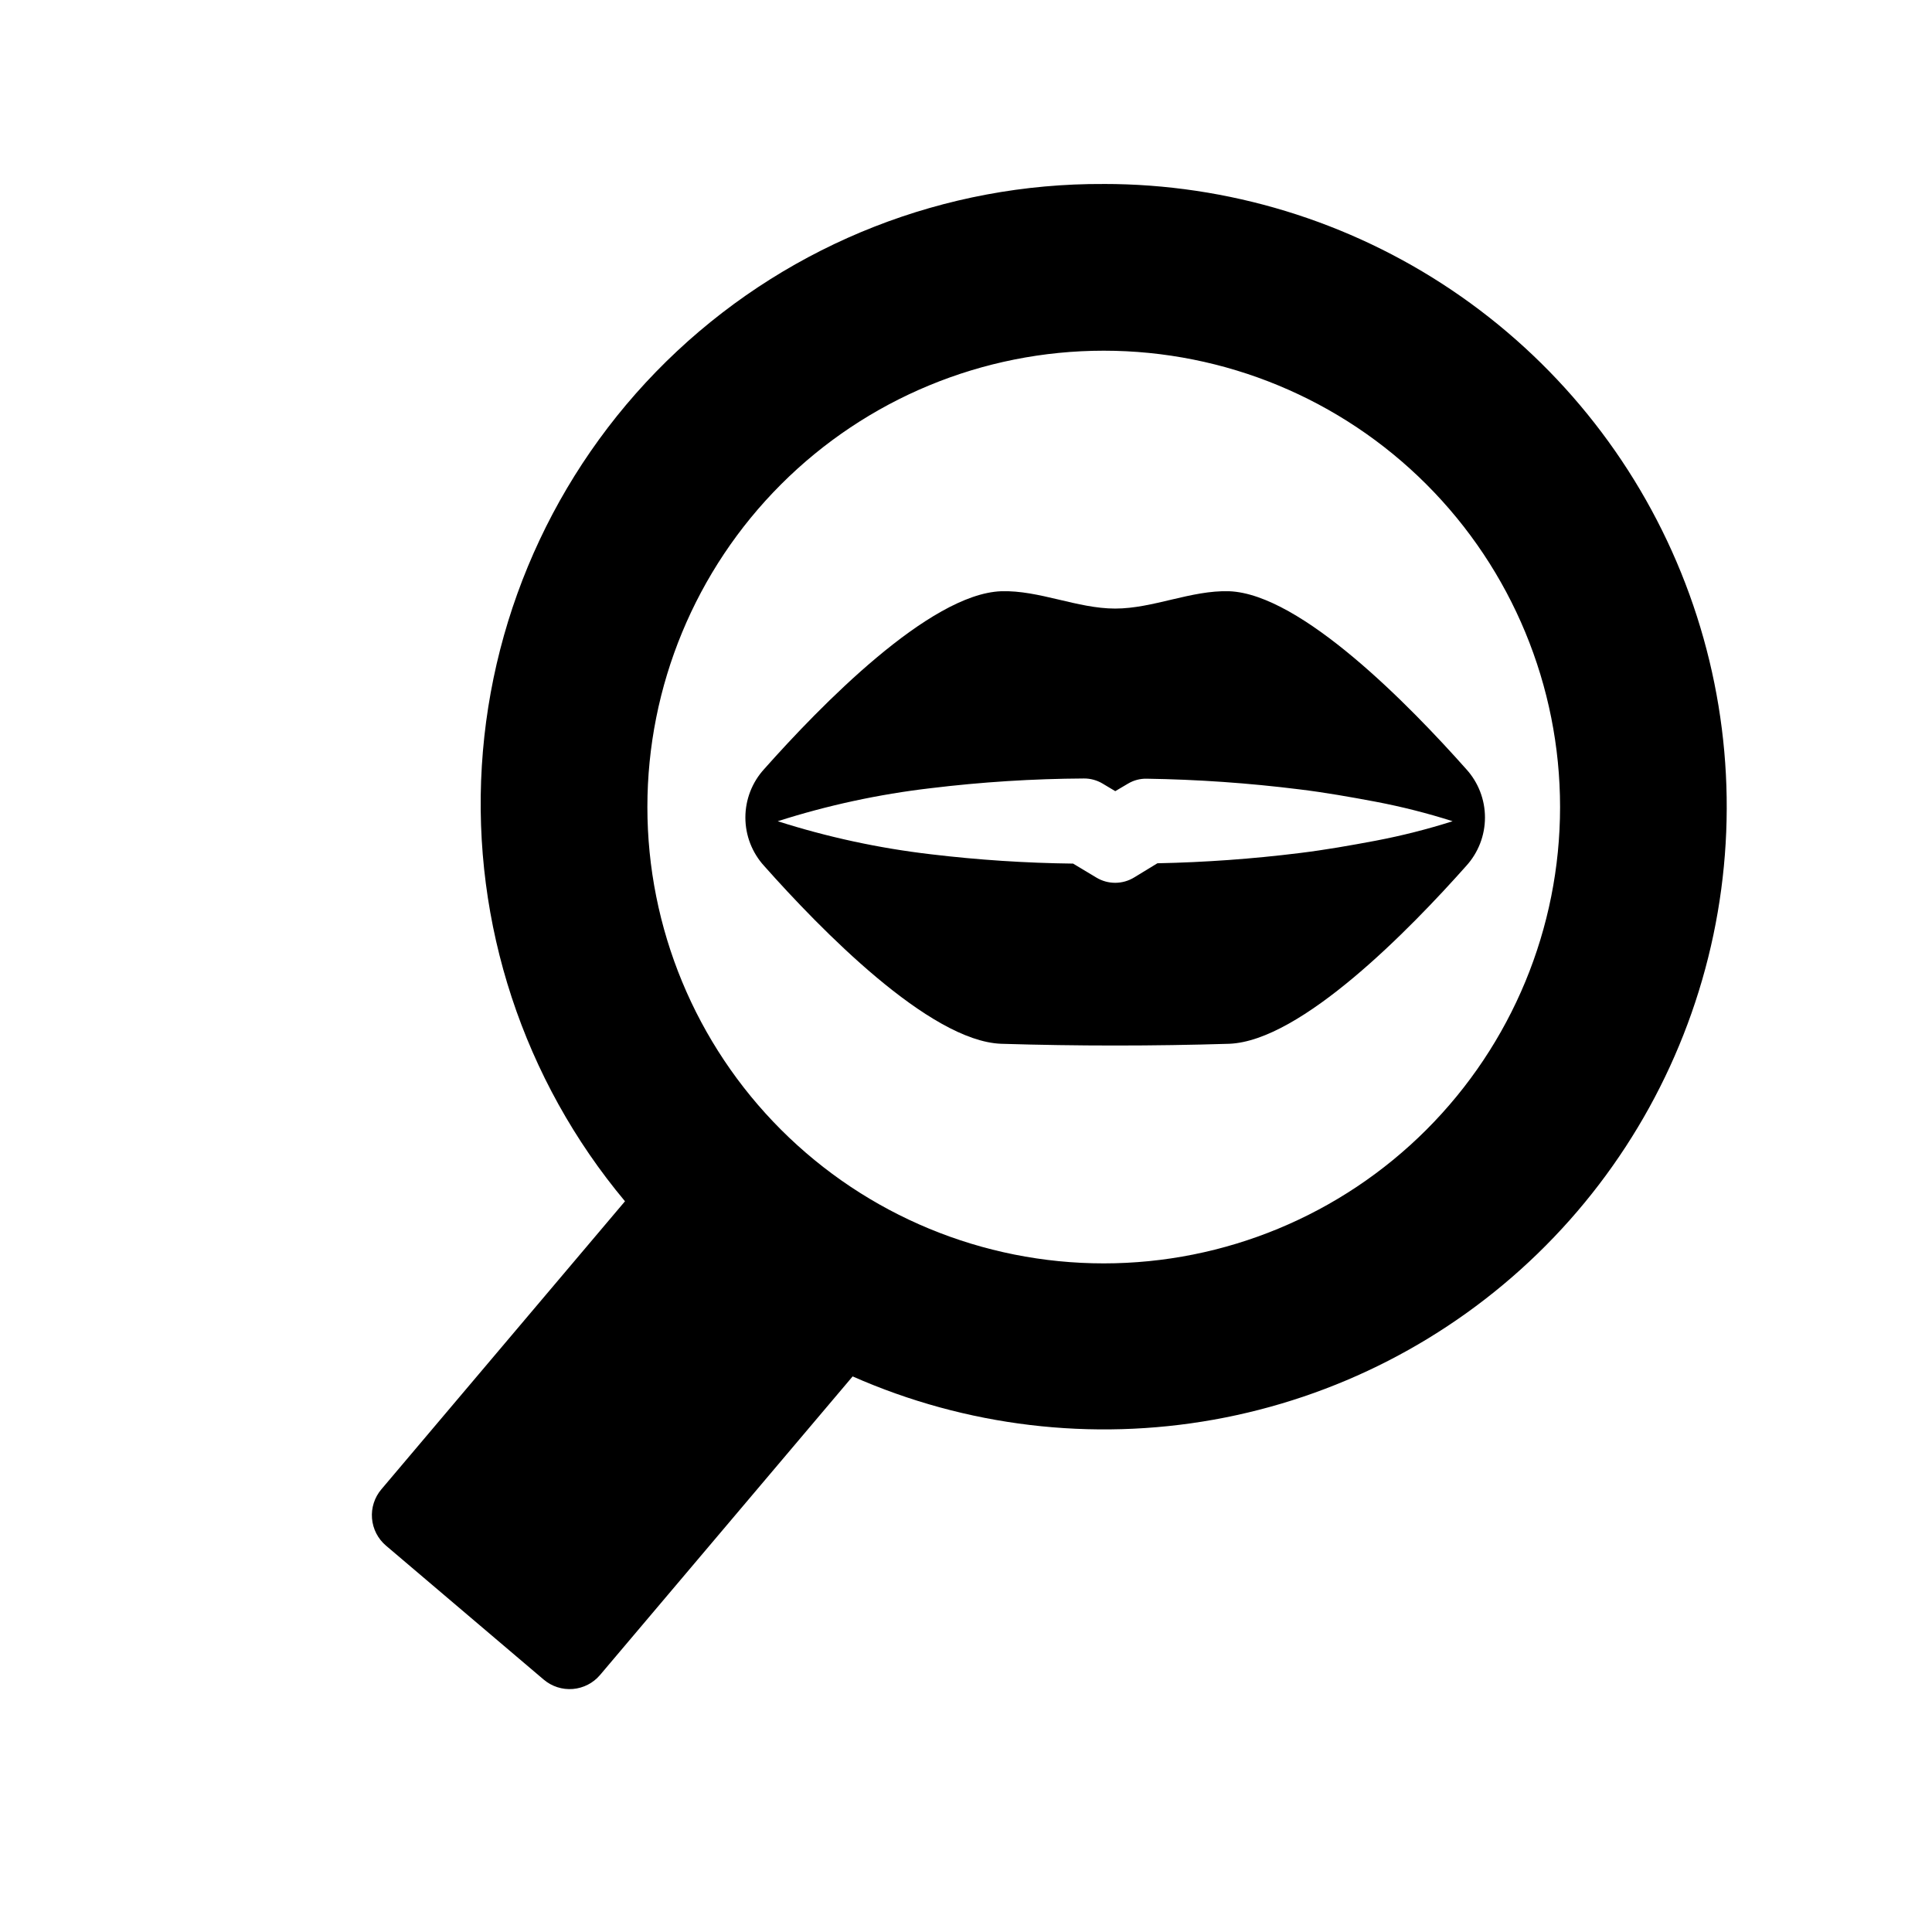 <?xml version="1.0" encoding="UTF-8"?>
<!-- Uploaded to: SVG Repo, www.svgrepo.com, Generator: SVG Repo Mixer Tools -->
<svg fill="#000000" width="800px" height="800px" version="1.1" viewBox="144 144 512 512" xmlns="http://www.w3.org/2000/svg">
 <g>
  <path d="m436.5 192.76c-41.973-0.223-82.438 15.637-113.09 44.312-30.652 28.68-49.156 68.004-51.719 109.9-2.562 41.895 11.012 83.18 37.938 115.38l-64.559 76.328c-1.82 2.141-2.711 4.914-2.484 7.711 0.227 2.797 1.555 5.391 3.695 7.211l41.809 35.512h0.004c2.137 1.816 4.91 2.711 7.711 2.484 2.797-0.23 5.391-1.559 7.207-3.699l66.945-79.133v-0.004c30.059 13.266 63.398 17.254 95.738 11.457 32.344-5.797 62.219-21.117 85.801-44 23.582-22.883 39.797-52.281 46.566-84.434 6.769-32.152 3.789-65.594-8.566-96.043-12.352-30.449-33.512-56.516-60.77-74.863-27.258-18.348-59.371-28.141-92.23-28.125zm0 286.05c-32.074 0-62.836-12.742-85.516-35.422-22.68-22.68-35.422-53.441-35.422-85.516 0-32.074 12.742-62.832 35.422-85.512 22.68-22.684 53.441-35.422 85.516-35.422 32.074 0 62.836 12.738 85.516 35.422 22.68 22.68 35.418 53.438 35.418 85.512 0 32.074-12.738 62.836-35.422 85.516-22.68 22.68-53.438 35.422-85.512 35.422z"/>
  <path d="m532.56 347.82c-14.859-16.719-43.746-46.414-62.82-47.137-10.07-0.309-20.141 4.594-30.207 4.594-10.07 0-20.141-4.902-30.207-4.594-19.074 0.719-47.961 30.418-62.82 47.137-3.199 3.504-4.973 8.082-4.973 12.828 0 4.75 1.773 9.324 4.973 12.832 14.859 16.719 43.746 46.418 62.82 47.133 10.07 0.309 20.141 0.461 30.207 0.461 10.07 0 20.137-0.152 30.207-0.461 19.074-0.719 47.961-30.418 62.82-47.133 3.199-3.508 4.973-8.082 4.973-12.832 0-4.746-1.773-9.324-4.973-12.828zm-23.891 18.957c-6.762 1.273-13.527 2.469-20.289 3.293-12.5 1.551-25.066 2.453-37.656 2.707l-6.129 3.734h0.004c-3.078 1.902-6.961 1.922-10.055 0.051l-0.07-0.043-6.09-3.656c-12.605-0.148-25.191-0.973-37.707-2.473-13.773-1.609-27.363-4.543-40.57-8.758 13.207-4.219 26.797-7.152 40.57-8.758 13.461-1.637 27.008-2.496 40.57-2.57 1.738-0.012 3.449 0.453 4.945 1.344l0.105 0.066 3.262 1.949 3.203-1.891 0.227-0.133c1.457-0.859 3.121-1.301 4.809-1.277 13.57 0.203 27.113 1.148 40.582 2.828 6.762 0.824 13.527 2.019 20.289 3.293 6.859 1.309 13.633 3.027 20.289 5.148-6.656 2.117-13.43 3.836-20.289 5.144z"/>
 </g>
</svg>